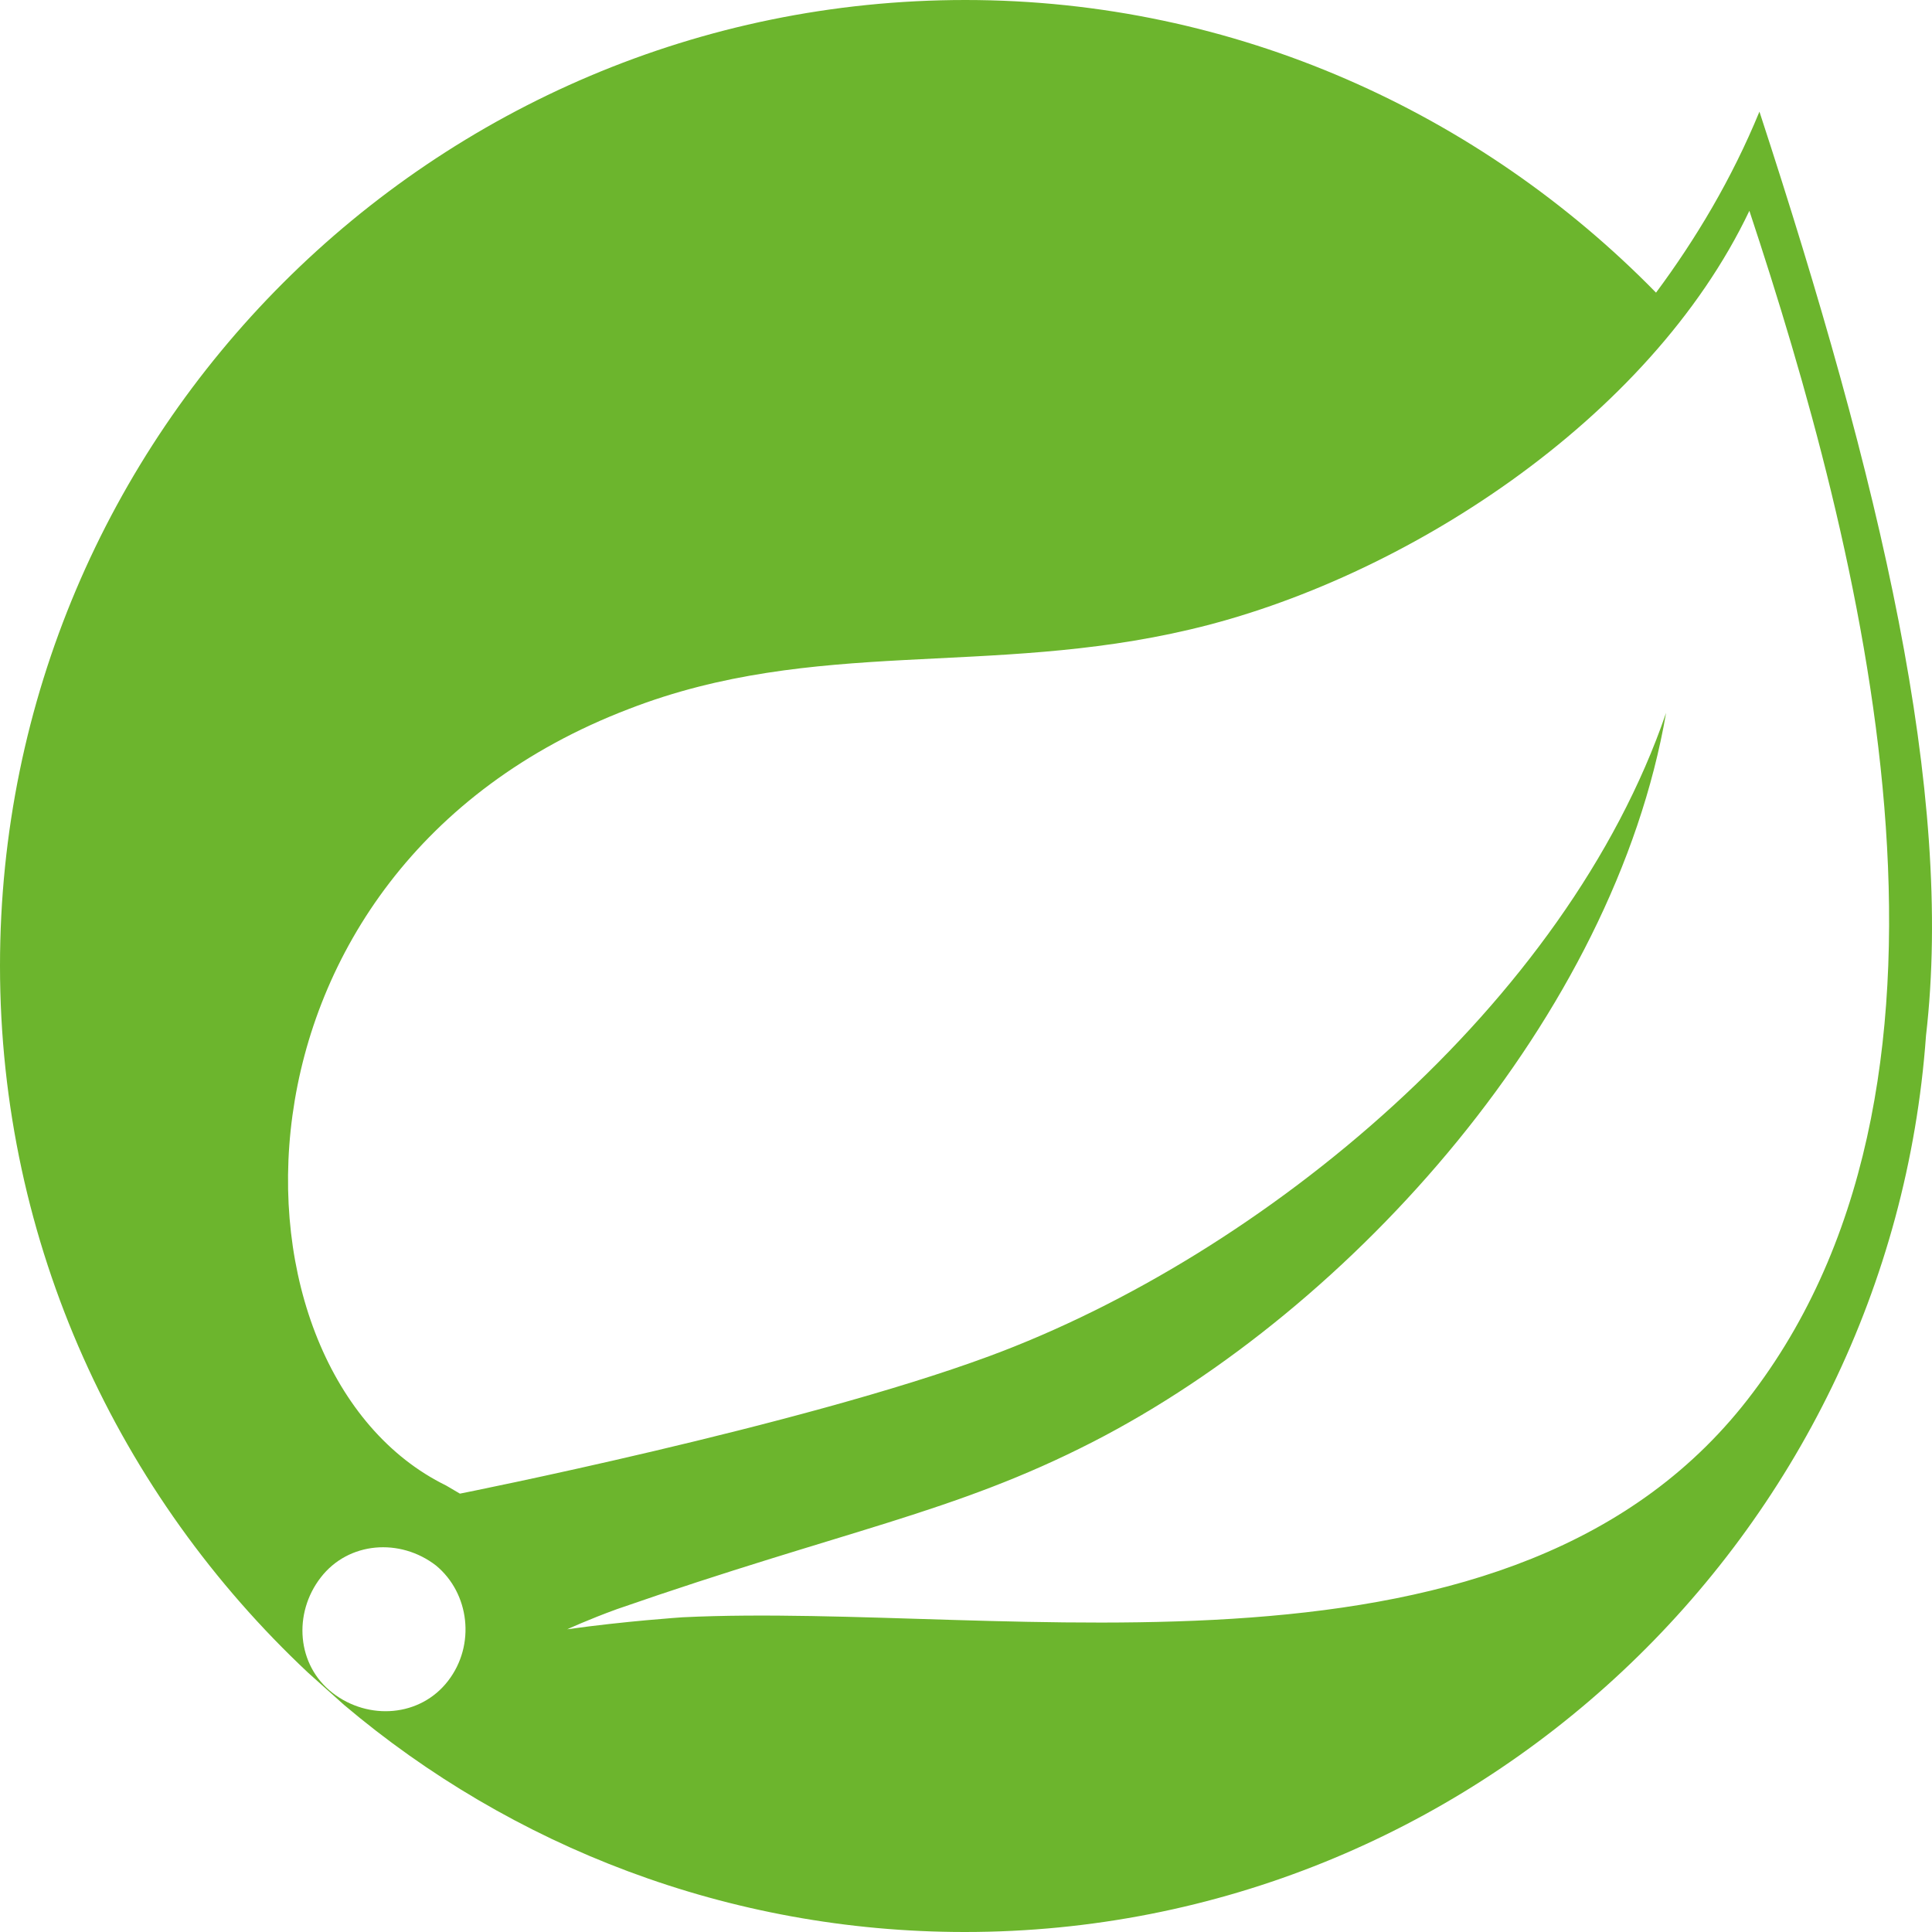 <svg viewBox="0 0 19 19" fill="none" xmlns="http://www.w3.org/2000/svg">
<path d="M17.303 1.098C17.03 1.762 16.677 2.351 16.286 2.878C14.563 1.117 12.153 0 9.494 0C4.264 0 0 4.249 0 9.498C0 12.239 1.172 14.708 3.031 16.451L3.384 16.767C5.027 18.157 7.164 19 9.489 19C14.479 19 18.588 15.104 18.941 10.185C19.218 7.797 18.494 4.739 17.303 1.098ZM4.406 16.531C4.133 16.885 3.624 16.922 3.271 16.649C2.918 16.376 2.881 15.867 3.154 15.514C3.427 15.16 3.935 15.123 4.288 15.396C4.618 15.669 4.679 16.178 4.406 16.531ZM17.242 13.691C14.912 16.805 9.903 15.749 6.712 15.905C6.712 15.905 6.143 15.943 5.578 16.023C5.578 16.023 5.794 15.924 6.067 15.825C8.317 15.043 9.376 14.883 10.746 14.181C13.311 12.866 15.872 9.988 16.385 7.01C15.406 9.87 12.431 12.338 9.729 13.337C7.87 14.025 4.523 14.689 4.523 14.689L4.387 14.609C2.113 13.497 2.033 8.56 6.185 6.972C8.007 6.266 9.729 6.657 11.706 6.19C13.796 5.7 16.225 4.132 17.204 2.073C18.301 5.385 19.633 10.52 17.242 13.691Z" fill="#6CB52D"/>
</svg>
